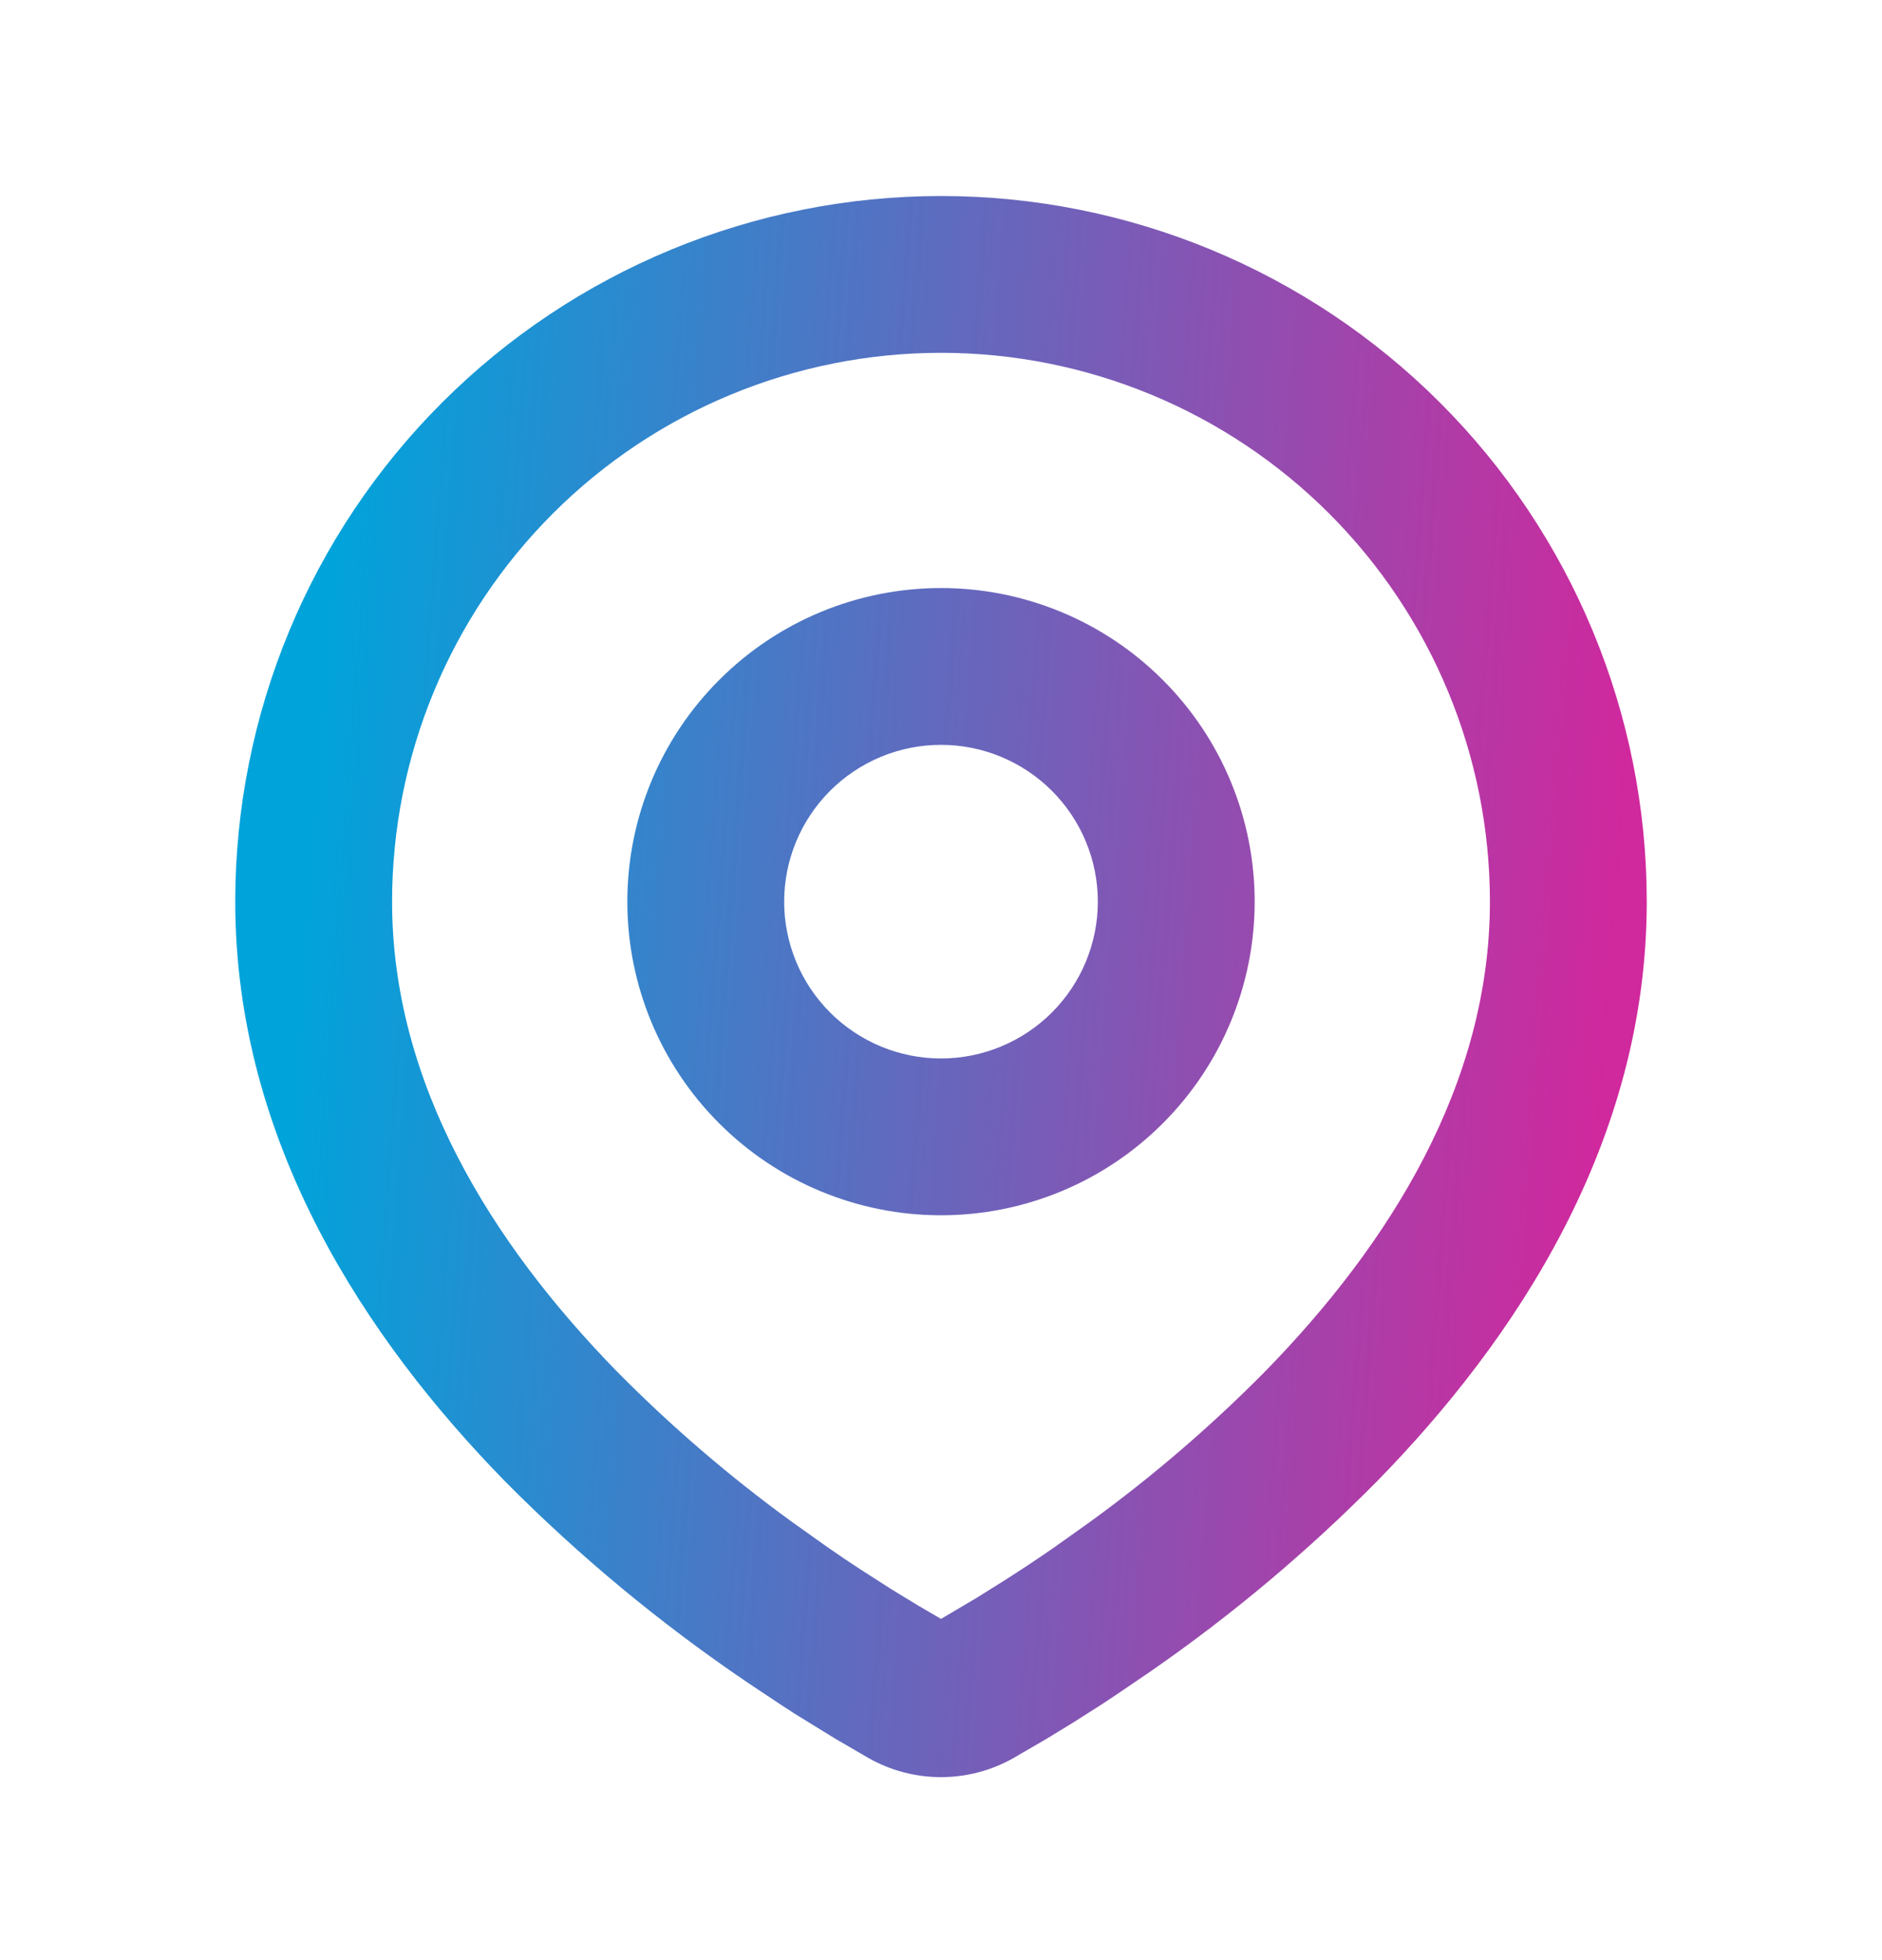 <svg width="24" height="25" viewBox="0 0 24 25" fill="none" xmlns="http://www.w3.org/2000/svg">
<g clip-path="url(#clip0_177_1427)">
<path fill-rule="evenodd" clip-rule="evenodd" d="M12 2.5C14.387 2.5 16.676 3.448 18.364 5.136C20.052 6.824 21 9.113 21 11.5C21 14.574 19.324 17.09 17.558 18.895C16.675 19.787 15.713 20.596 14.682 21.311L14.256 21.601L14.056 21.734L13.679 21.974L13.343 22.179L12.927 22.421C12.645 22.582 12.325 22.666 12 22.666C11.675 22.666 11.355 22.582 11.073 22.421L10.657 22.179L10.137 21.859L9.945 21.734L9.535 21.461C8.423 20.708 7.387 19.849 6.442 18.895C4.676 17.089 3 14.574 3 11.5C3 9.113 3.948 6.824 5.636 5.136C7.324 3.448 9.613 2.5 12 2.5ZM12 4.5C10.143 4.5 8.363 5.237 7.05 6.55C5.737 7.863 5 9.643 5 11.5C5 13.822 6.272 15.86 7.871 17.496C8.559 18.192 9.302 18.831 10.093 19.406L10.551 19.732C10.699 19.835 10.841 19.931 10.978 20.02L11.368 20.27L11.711 20.479L12 20.648L12.455 20.379L12.822 20.149C13.017 20.025 13.227 19.886 13.449 19.732L13.907 19.406C14.698 18.831 15.441 18.192 16.129 17.496C17.728 15.861 19 13.822 19 11.5C19 9.643 18.262 7.863 16.95 6.55C15.637 5.237 13.857 4.5 12 4.5ZM12 7.5C13.061 7.5 14.078 7.921 14.828 8.672C15.579 9.422 16 10.439 16 11.5C16 12.561 15.579 13.578 14.828 14.328C14.078 15.079 13.061 15.5 12 15.5C10.939 15.5 9.922 15.079 9.172 14.328C8.421 13.578 8 12.561 8 11.5C8 10.439 8.421 9.422 9.172 8.672C9.922 7.921 10.939 7.5 12 7.5ZM12 9.5C11.47 9.5 10.961 9.711 10.586 10.086C10.211 10.461 10 10.97 10 11.5C10 12.03 10.211 12.539 10.586 12.914C10.961 13.289 11.47 13.5 12 13.5C12.53 13.5 13.039 13.289 13.414 12.914C13.789 12.539 14 12.03 14 11.5C14 10.97 13.789 10.461 13.414 10.086C13.039 9.711 12.53 9.5 12 9.5Z" fill="url(#paint0_linear_177_1427)"/>
</g>
<defs>
<linearGradient id="paint0_linear_177_1427" x1="4.582" y1="2.5" x2="21.22" y2="3.749" gradientUnits="userSpaceOnUse">
<stop stop-color="#01A3DB"/>
<stop offset="1" stop-color="#D0289D"/>
</linearGradient>
<clipPath id="clip0_177_1427">
<rect width="24" height="24" fill="white" transform="translate(0 0.5)"/>
</clipPath>
</defs>
</svg>
